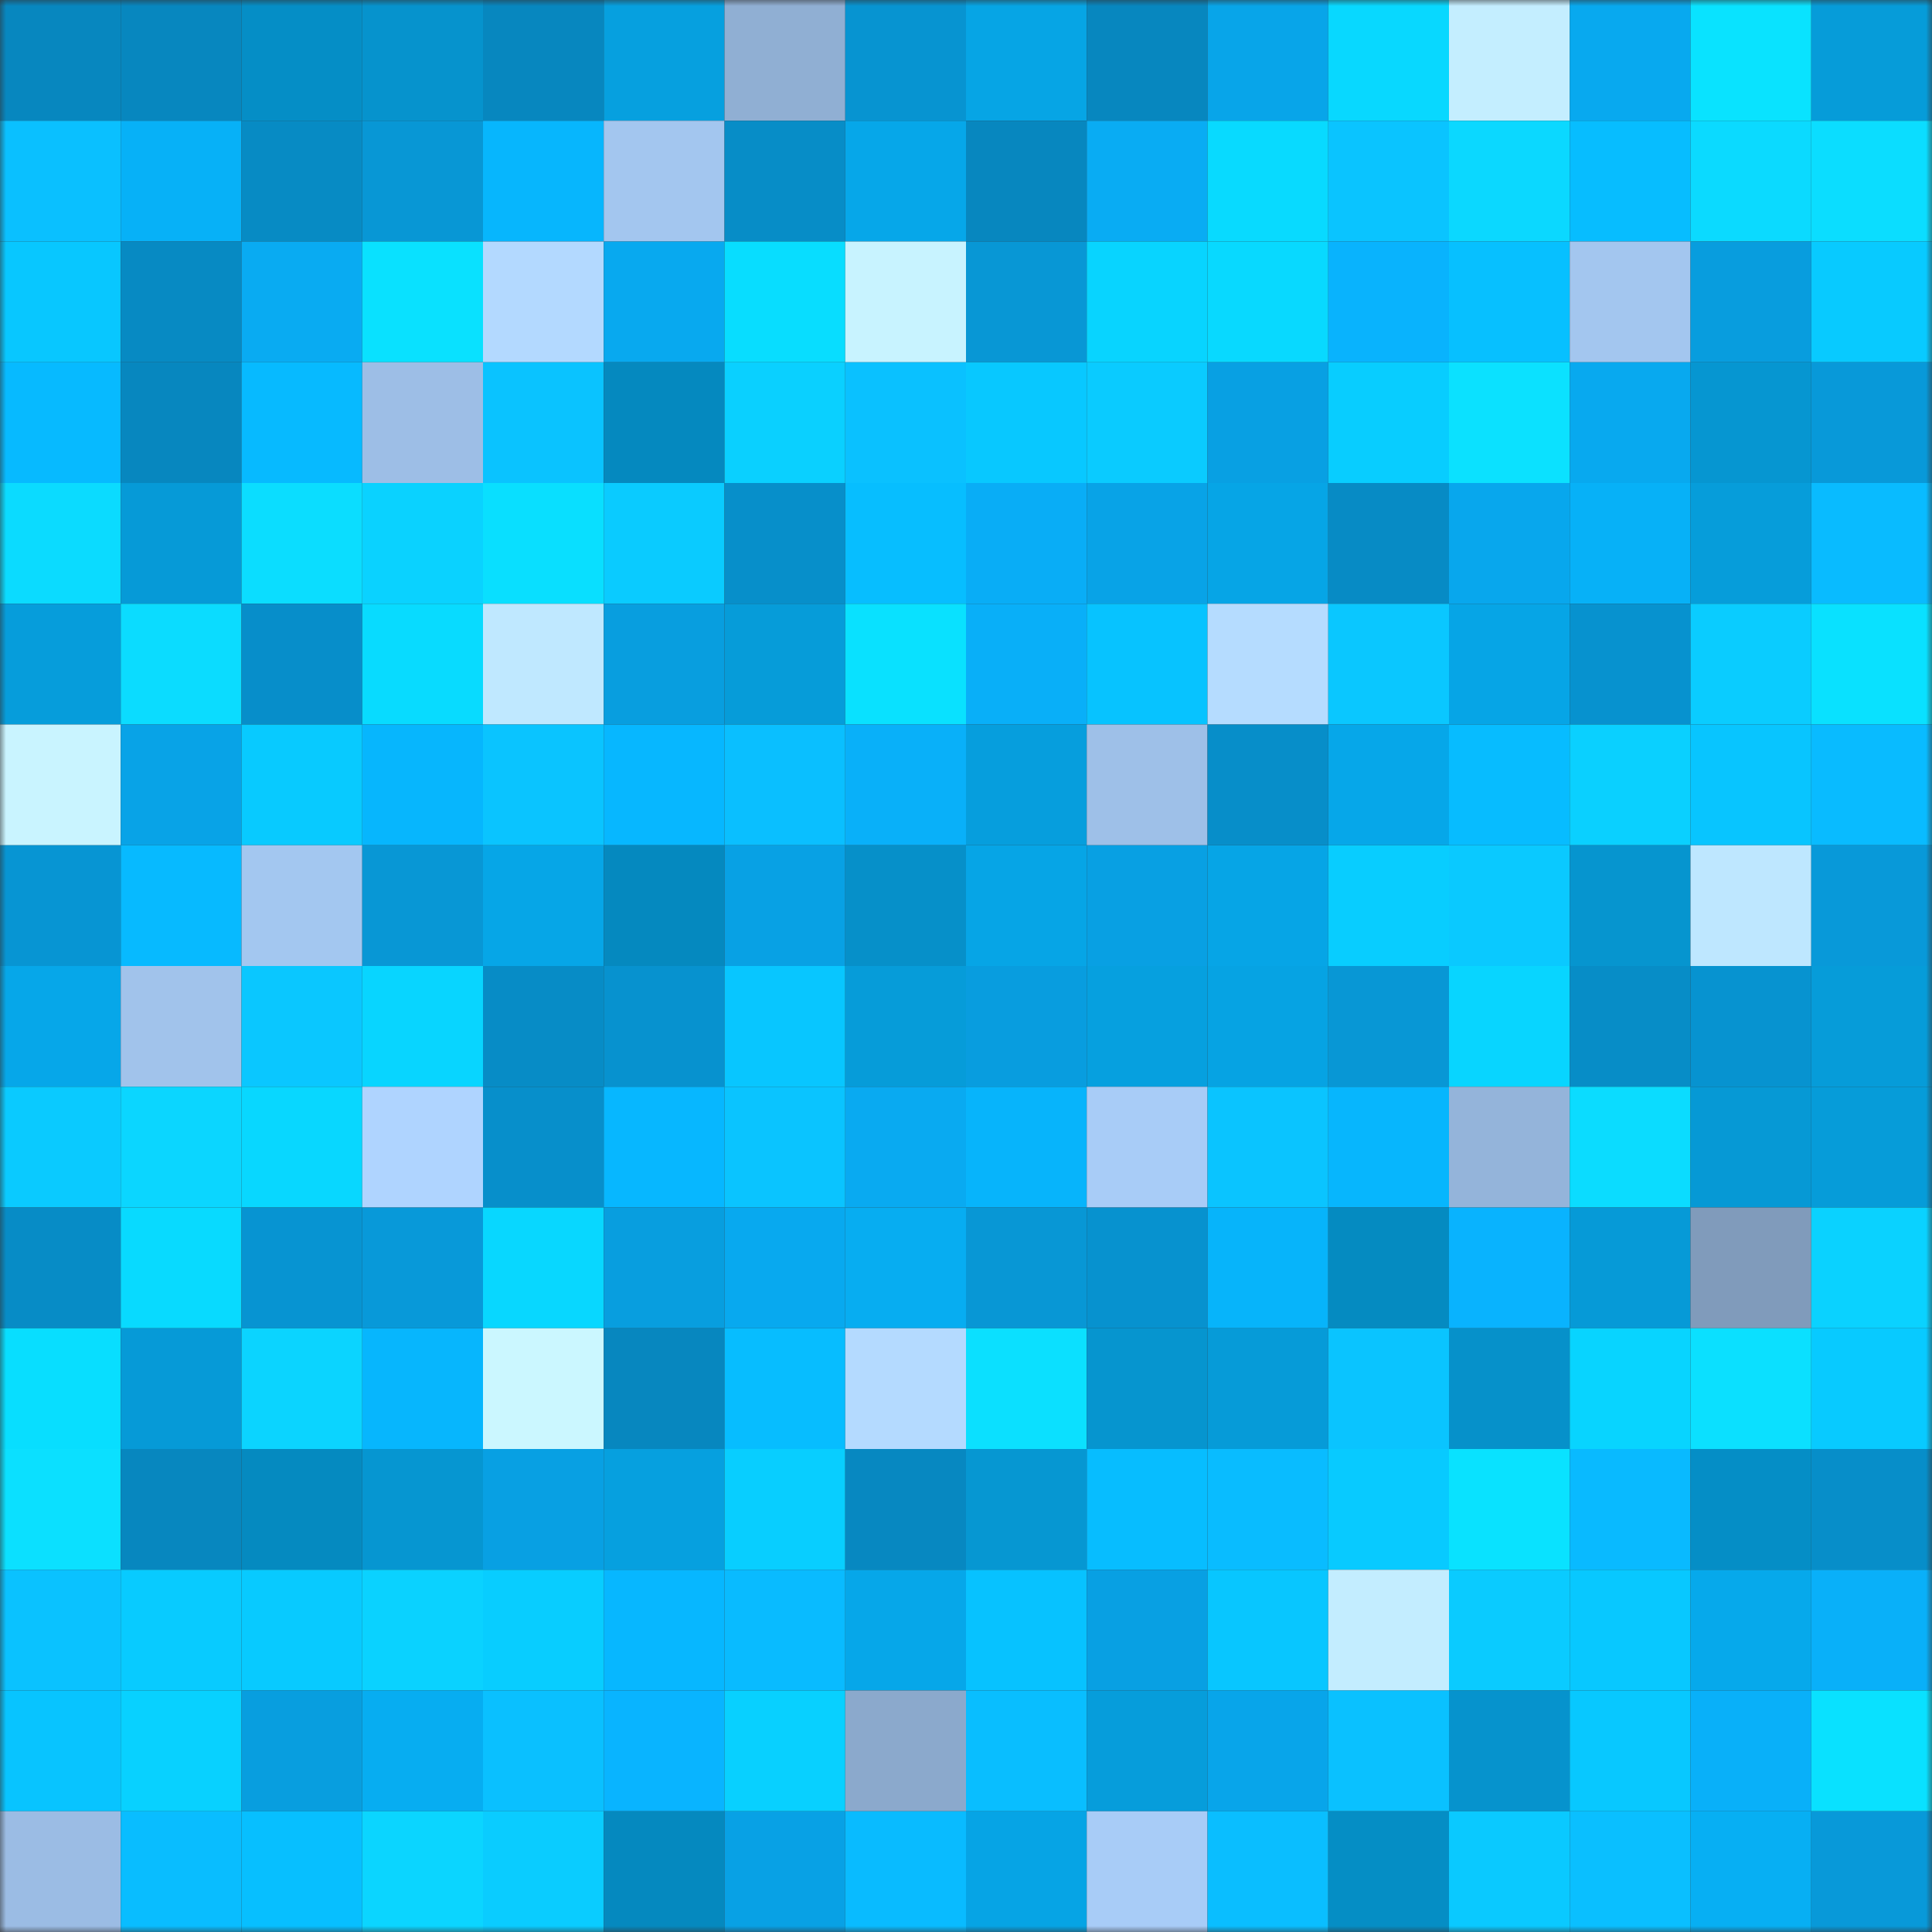 <svg viewBox="0 0 160 160" fill="none" role="img" xmlns="http://www.w3.org/2000/svg" width="240" height="240" name="ens%2Cfruitisland.eth"><rect x="0" y="0" width="160" height="160" fill="#333333" stroke="none"/><mask id="2103408850" mask-type="alpha" maskUnits="userSpaceOnUse" x="0" y="0" width="160" height="160"><rect width="160" height="160" fill="#FFFFFF"></rect></mask><g mask="url(#2103408850)"><rect x="0" y="0" width="10" height="10" fill="#0787bf"></rect><rect x="10" y="0" width="10" height="10" fill="#0787bf"></rect><rect x="20" y="0" width="10" height="10" fill="#058ec6"></rect><rect x="30" y="0" width="10" height="10" fill="#0693cd"></rect><rect x="40" y="0" width="10" height="10" fill="#0787bf"></rect><rect x="50" y="0" width="10" height="10" fill="#06a0df"></rect><rect x="60" y="0" width="10" height="10" fill="#90afd3"></rect><rect x="70" y="0" width="10" height="10" fill="#0794d1"></rect><rect x="80" y="0" width="10" height="10" fill="#06a5e5"></rect><rect x="90" y="0" width="10" height="10" fill="#0787bf"></rect><rect x="100" y="0" width="10" height="10" fill="#08a5e9"></rect><rect x="110" y="0" width="10" height="10" fill="#08d8ff"></rect><rect x="120" y="0" width="10" height="10" fill="#c4eeff"></rect><rect x="130" y="0" width="10" height="10" fill="#08a9ef"></rect><rect x="140" y="0" width="10" height="10" fill="#09e3ff"></rect><rect x="150" y="0" width="10" height="10" fill="#069cd9"></rect><rect x="0" y="10" width="10" height="10" fill="#0ac0ff"></rect><rect x="10" y="10" width="10" height="10" fill="#07b1f7"></rect><rect x="20" y="10" width="10" height="10" fill="#078bc4"></rect><rect x="30" y="10" width="10" height="10" fill="#0897d5"></rect><rect x="40" y="10" width="10" height="10" fill="#07b6fd"></rect><rect x="50" y="10" width="10" height="10" fill="#a3c6ef"></rect><rect x="60" y="10" width="10" height="10" fill="#078dc7"></rect><rect x="70" y="10" width="10" height="10" fill="#06a7e9"></rect><rect x="80" y="10" width="10" height="10" fill="#0787bf"></rect><rect x="90" y="10" width="10" height="10" fill="#09acf3"></rect><rect x="100" y="10" width="10" height="10" fill="#08daff"></rect><rect x="110" y="10" width="10" height="10" fill="#0ac4ff"></rect><rect x="120" y="10" width="10" height="10" fill="#0bd8ff"></rect><rect x="130" y="10" width="10" height="10" fill="#07bdff"></rect><rect x="140" y="10" width="10" height="10" fill="#0bdaff"></rect><rect x="150" y="10" width="10" height="10" fill="#0bddff"></rect><rect x="0" y="20" width="10" height="10" fill="#08c7ff"></rect><rect x="10" y="20" width="10" height="10" fill="#078ac3"></rect><rect x="20" y="20" width="10" height="10" fill="#09abf2"></rect><rect x="30" y="20" width="10" height="10" fill="#09e1ff"></rect><rect x="40" y="20" width="10" height="10" fill="#b3d9ff"></rect><rect x="50" y="20" width="10" height="10" fill="#08a9ef"></rect><rect x="60" y="20" width="10" height="10" fill="#08ddff"></rect><rect x="70" y="20" width="10" height="10" fill="#c8f3ff"></rect><rect x="80" y="20" width="10" height="10" fill="#0897d5"></rect><rect x="90" y="20" width="10" height="10" fill="#08d4ff"></rect><rect x="100" y="20" width="10" height="10" fill="#08d9ff"></rect><rect x="110" y="20" width="10" height="10" fill="#09b3fd"></rect><rect x="120" y="20" width="10" height="10" fill="#07c0ff"></rect><rect x="130" y="20" width="10" height="10" fill="#a3c6ef"></rect><rect x="140" y="20" width="10" height="10" fill="#089dde"></rect><rect x="150" y="20" width="10" height="10" fill="#08caff"></rect><rect x="0" y="30" width="10" height="10" fill="#07baff"></rect><rect x="10" y="30" width="10" height="10" fill="#0787bf"></rect><rect x="20" y="30" width="10" height="10" fill="#07baff"></rect><rect x="30" y="30" width="10" height="10" fill="#9dbee6"></rect><rect x="40" y="30" width="10" height="10" fill="#0ac3ff"></rect><rect x="50" y="30" width="10" height="10" fill="#0589bf"></rect><rect x="60" y="30" width="10" height="10" fill="#0ad0ff"></rect><rect x="70" y="30" width="10" height="10" fill="#0ac1ff"></rect><rect x="80" y="30" width="10" height="10" fill="#08c8ff"></rect><rect x="90" y="30" width="10" height="10" fill="#0acbff"></rect><rect x="100" y="30" width="10" height="10" fill="#08a0e3"></rect><rect x="110" y="30" width="10" height="10" fill="#08cdff"></rect><rect x="120" y="30" width="10" height="10" fill="#0be1ff"></rect><rect x="130" y="30" width="10" height="10" fill="#08a9ef"></rect><rect x="140" y="30" width="10" height="10" fill="#0696d1"></rect><rect x="150" y="30" width="10" height="10" fill="#0899d9"></rect><rect x="0" y="40" width="10" height="10" fill="#0bdbff"></rect><rect x="10" y="40" width="10" height="10" fill="#069ad7"></rect><rect x="20" y="40" width="10" height="10" fill="#0bddff"></rect><rect x="30" y="40" width="10" height="10" fill="#0ad2ff"></rect><rect x="40" y="40" width="10" height="10" fill="#09dfff"></rect><rect x="50" y="40" width="10" height="10" fill="#0acbff"></rect><rect x="60" y="40" width="10" height="10" fill="#078fca"></rect><rect x="70" y="40" width="10" height="10" fill="#07beff"></rect><rect x="80" y="40" width="10" height="10" fill="#09adf6"></rect><rect x="90" y="40" width="10" height="10" fill="#08a3e7"></rect><rect x="100" y="40" width="10" height="10" fill="#06a5e6"></rect><rect x="110" y="40" width="10" height="10" fill="#078bc5"></rect><rect x="120" y="40" width="10" height="10" fill="#08a7ed"></rect><rect x="130" y="40" width="10" height="10" fill="#07b1f7"></rect><rect x="140" y="40" width="10" height="10" fill="#069dda"></rect><rect x="150" y="40" width="10" height="10" fill="#09bbff"></rect><rect x="0" y="50" width="10" height="10" fill="#069ddb"></rect><rect x="10" y="50" width="10" height="10" fill="#0bdcff"></rect><rect x="20" y="50" width="10" height="10" fill="#078eca"></rect><rect x="30" y="50" width="10" height="10" fill="#08dbff"></rect><rect x="40" y="50" width="10" height="10" fill="#bfe8ff"></rect><rect x="50" y="50" width="10" height="10" fill="#089edf"></rect><rect x="60" y="50" width="10" height="10" fill="#069cd9"></rect><rect x="70" y="50" width="10" height="10" fill="#09e1ff"></rect><rect x="80" y="50" width="10" height="10" fill="#09aff8"></rect><rect x="90" y="50" width="10" height="10" fill="#07c3ff"></rect><rect x="100" y="50" width="10" height="10" fill="#b5dcff"></rect><rect x="110" y="50" width="10" height="10" fill="#0ac7ff"></rect><rect x="120" y="50" width="10" height="10" fill="#06a5e6"></rect><rect x="130" y="50" width="10" height="10" fill="#0792cf"></rect><rect x="140" y="50" width="10" height="10" fill="#0accff"></rect><rect x="150" y="50" width="10" height="10" fill="#09e1ff"></rect><rect x="0" y="60" width="10" height="10" fill="#c9f4ff"></rect><rect x="10" y="60" width="10" height="10" fill="#08a3e7"></rect><rect x="20" y="60" width="10" height="10" fill="#08caff"></rect><rect x="30" y="60" width="10" height="10" fill="#07b6fd"></rect><rect x="40" y="60" width="10" height="10" fill="#0ac4ff"></rect><rect x="50" y="60" width="10" height="10" fill="#07b7ff"></rect><rect x="60" y="60" width="10" height="10" fill="#0abfff"></rect><rect x="70" y="60" width="10" height="10" fill="#09b0f9"></rect><rect x="80" y="60" width="10" height="10" fill="#069edd"></rect><rect x="90" y="60" width="10" height="10" fill="#9ec0e8"></rect><rect x="100" y="60" width="10" height="10" fill="#078ec9"></rect><rect x="110" y="60" width="10" height="10" fill="#06a7e9"></rect><rect x="120" y="60" width="10" height="10" fill="#07bcff"></rect><rect x="130" y="60" width="10" height="10" fill="#0ad0ff"></rect><rect x="140" y="60" width="10" height="10" fill="#08c5ff"></rect><rect x="150" y="60" width="10" height="10" fill="#09bbff"></rect><rect x="0" y="70" width="10" height="10" fill="#0795d3"></rect><rect x="10" y="70" width="10" height="10" fill="#07baff"></rect><rect x="20" y="70" width="10" height="10" fill="#a3c7f0"></rect><rect x="30" y="70" width="10" height="10" fill="#0897d5"></rect><rect x="40" y="70" width="10" height="10" fill="#06a6e7"></rect><rect x="50" y="70" width="10" height="10" fill="#0589bf"></rect><rect x="60" y="70" width="10" height="10" fill="#08a1e4"></rect><rect x="70" y="70" width="10" height="10" fill="#0690c9"></rect><rect x="80" y="70" width="10" height="10" fill="#06a5e6"></rect><rect x="90" y="70" width="10" height="10" fill="#08a0e3"></rect><rect x="100" y="70" width="10" height="10" fill="#06a5e6"></rect><rect x="110" y="70" width="10" height="10" fill="#08cdff"></rect><rect x="120" y="70" width="10" height="10" fill="#0ac9ff"></rect><rect x="130" y="70" width="10" height="10" fill="#0695cf"></rect><rect x="140" y="70" width="10" height="10" fill="#bee7ff"></rect><rect x="150" y="70" width="10" height="10" fill="#0899d9"></rect><rect x="0" y="80" width="10" height="10" fill="#06a7e9"></rect><rect x="10" y="80" width="10" height="10" fill="#a1c3eb"></rect><rect x="20" y="80" width="10" height="10" fill="#0ac7ff"></rect><rect x="30" y="80" width="10" height="10" fill="#08d5ff"></rect><rect x="40" y="80" width="10" height="10" fill="#078cc6"></rect><rect x="50" y="80" width="10" height="10" fill="#0792cf"></rect><rect x="60" y="80" width="10" height="10" fill="#08c6ff"></rect><rect x="70" y="80" width="10" height="10" fill="#069cd9"></rect><rect x="80" y="80" width="10" height="10" fill="#089ddf"></rect><rect x="90" y="80" width="10" height="10" fill="#06a0df"></rect><rect x="100" y="80" width="10" height="10" fill="#06a3e3"></rect><rect x="110" y="80" width="10" height="10" fill="#0897d5"></rect><rect x="120" y="80" width="10" height="10" fill="#08d5ff"></rect><rect x="130" y="80" width="10" height="10" fill="#078dc7"></rect><rect x="140" y="80" width="10" height="10" fill="#0793d0"></rect><rect x="150" y="80" width="10" height="10" fill="#069cd9"></rect><rect x="0" y="90" width="10" height="10" fill="#0acaff"></rect><rect x="10" y="90" width="10" height="10" fill="#0bd6ff"></rect><rect x="20" y="90" width="10" height="10" fill="#08d7ff"></rect><rect x="30" y="90" width="10" height="10" fill="#afd4ff"></rect><rect x="40" y="90" width="10" height="10" fill="#078fcb"></rect><rect x="50" y="90" width="10" height="10" fill="#07b7ff"></rect><rect x="60" y="90" width="10" height="10" fill="#0ac4ff"></rect><rect x="70" y="90" width="10" height="10" fill="#09aaf1"></rect><rect x="80" y="90" width="10" height="10" fill="#07b4fb"></rect><rect x="90" y="90" width="10" height="10" fill="#a8ccf7"></rect><rect x="100" y="90" width="10" height="10" fill="#0ac4ff"></rect><rect x="110" y="90" width="10" height="10" fill="#07b6fd"></rect><rect x="120" y="90" width="10" height="10" fill="#94b4da"></rect><rect x="130" y="90" width="10" height="10" fill="#0bdcff"></rect><rect x="140" y="90" width="10" height="10" fill="#0699d5"></rect><rect x="150" y="90" width="10" height="10" fill="#069cd9"></rect><rect x="0" y="100" width="10" height="10" fill="#078cc6"></rect><rect x="10" y="100" width="10" height="10" fill="#08daff"></rect><rect x="20" y="100" width="10" height="10" fill="#0794d2"></rect><rect x="30" y="100" width="10" height="10" fill="#0899d9"></rect><rect x="40" y="100" width="10" height="10" fill="#08d7ff"></rect><rect x="50" y="100" width="10" height="10" fill="#089edf"></rect><rect x="60" y="100" width="10" height="10" fill="#08a9ef"></rect><rect x="70" y="100" width="10" height="10" fill="#07adf1"></rect><rect x="80" y="100" width="10" height="10" fill="#0897d5"></rect><rect x="90" y="100" width="10" height="10" fill="#0792cf"></rect><rect x="100" y="100" width="10" height="10" fill="#07b4fa"></rect><rect x="110" y="100" width="10" height="10" fill="#058bc1"></rect><rect x="120" y="100" width="10" height="10" fill="#09b3fe"></rect><rect x="130" y="100" width="10" height="10" fill="#069ad7"></rect><rect x="140" y="100" width="10" height="10" fill="#809bbb"></rect><rect x="150" y="100" width="10" height="10" fill="#0ad2ff"></rect><rect x="0" y="110" width="10" height="10" fill="#08deff"></rect><rect x="10" y="110" width="10" height="10" fill="#069ad7"></rect><rect x="20" y="110" width="10" height="10" fill="#0bd4ff"></rect><rect x="30" y="110" width="10" height="10" fill="#07b6fd"></rect><rect x="40" y="110" width="10" height="10" fill="#cbf7ff"></rect><rect x="50" y="110" width="10" height="10" fill="#0787bf"></rect><rect x="60" y="110" width="10" height="10" fill="#07bdff"></rect><rect x="70" y="110" width="10" height="10" fill="#b4daff"></rect><rect x="80" y="110" width="10" height="10" fill="#0be0ff"></rect><rect x="90" y="110" width="10" height="10" fill="#0695cf"></rect><rect x="100" y="110" width="10" height="10" fill="#069bd8"></rect><rect x="110" y="110" width="10" height="10" fill="#0ac4ff"></rect><rect x="120" y="110" width="10" height="10" fill="#0691ca"></rect><rect x="130" y="110" width="10" height="10" fill="#08d4ff"></rect><rect x="140" y="110" width="10" height="10" fill="#0be0ff"></rect><rect x="150" y="110" width="10" height="10" fill="#08caff"></rect><rect x="0" y="120" width="10" height="10" fill="#0be0ff"></rect><rect x="10" y="120" width="10" height="10" fill="#0787bf"></rect><rect x="20" y="120" width="10" height="10" fill="#058ac0"></rect><rect x="30" y="120" width="10" height="10" fill="#0696d1"></rect><rect x="40" y="120" width="10" height="10" fill="#08a0e3"></rect><rect x="50" y="120" width="10" height="10" fill="#06a0df"></rect><rect x="60" y="120" width="10" height="10" fill="#08ceff"></rect><rect x="70" y="120" width="10" height="10" fill="#0788c1"></rect><rect x="80" y="120" width="10" height="10" fill="#0697d2"></rect><rect x="90" y="120" width="10" height="10" fill="#07bdff"></rect><rect x="100" y="120" width="10" height="10" fill="#09bcff"></rect><rect x="110" y="120" width="10" height="10" fill="#08caff"></rect><rect x="120" y="120" width="10" height="10" fill="#09e2ff"></rect><rect x="130" y="120" width="10" height="10" fill="#09baff"></rect><rect x="140" y="120" width="10" height="10" fill="#058ec6"></rect><rect x="150" y="120" width="10" height="10" fill="#078ec9"></rect><rect x="0" y="130" width="10" height="10" fill="#0ac2ff"></rect><rect x="10" y="130" width="10" height="10" fill="#08cbff"></rect><rect x="20" y="130" width="10" height="10" fill="#08caff"></rect><rect x="30" y="130" width="10" height="10" fill="#0ad2ff"></rect><rect x="40" y="130" width="10" height="10" fill="#08cdff"></rect><rect x="50" y="130" width="10" height="10" fill="#07b7ff"></rect><rect x="60" y="130" width="10" height="10" fill="#09bbff"></rect><rect x="70" y="130" width="10" height="10" fill="#06a7e9"></rect><rect x="80" y="130" width="10" height="10" fill="#07c2ff"></rect><rect x="90" y="130" width="10" height="10" fill="#08a0e3"></rect><rect x="100" y="130" width="10" height="10" fill="#08c6ff"></rect><rect x="110" y="130" width="10" height="10" fill="#c3edff"></rect><rect x="120" y="130" width="10" height="10" fill="#0acbff"></rect><rect x="130" y="130" width="10" height="10" fill="#08c8ff"></rect><rect x="140" y="130" width="10" height="10" fill="#06a9eb"></rect><rect x="150" y="130" width="10" height="10" fill="#09b0f9"></rect><rect x="0" y="140" width="10" height="10" fill="#08c4ff"></rect><rect x="10" y="140" width="10" height="10" fill="#08d1ff"></rect><rect x="20" y="140" width="10" height="10" fill="#089edf"></rect><rect x="30" y="140" width="10" height="10" fill="#07adf1"></rect><rect x="40" y="140" width="10" height="10" fill="#0ac0ff"></rect><rect x="50" y="140" width="10" height="10" fill="#09b4ff"></rect><rect x="60" y="140" width="10" height="10" fill="#08d0ff"></rect><rect x="70" y="140" width="10" height="10" fill="#8ba9cc"></rect><rect x="80" y="140" width="10" height="10" fill="#09beff"></rect><rect x="90" y="140" width="10" height="10" fill="#069ddb"></rect><rect x="100" y="140" width="10" height="10" fill="#08a5ea"></rect><rect x="110" y="140" width="10" height="10" fill="#0ac1ff"></rect><rect x="120" y="140" width="10" height="10" fill="#0693cd"></rect><rect x="130" y="140" width="10" height="10" fill="#08c8ff"></rect><rect x="140" y="140" width="10" height="10" fill="#09b0f9"></rect><rect x="150" y="140" width="10" height="10" fill="#09e1ff"></rect><rect x="0" y="150" width="10" height="10" fill="#9bbce4"></rect><rect x="10" y="150" width="10" height="10" fill="#09bdff"></rect><rect x="20" y="150" width="10" height="10" fill="#07bfff"></rect><rect x="30" y="150" width="10" height="10" fill="#0bd5ff"></rect><rect x="40" y="150" width="10" height="10" fill="#0accff"></rect><rect x="50" y="150" width="10" height="10" fill="#0589bf"></rect><rect x="60" y="150" width="10" height="10" fill="#08a1e5"></rect><rect x="70" y="150" width="10" height="10" fill="#09bbff"></rect><rect x="80" y="150" width="10" height="10" fill="#06a4e5"></rect><rect x="90" y="150" width="10" height="10" fill="#a8ccf7"></rect><rect x="100" y="150" width="10" height="10" fill="#0abeff"></rect><rect x="110" y="150" width="10" height="10" fill="#058ec5"></rect><rect x="120" y="150" width="10" height="10" fill="#0ac9ff"></rect><rect x="130" y="150" width="10" height="10" fill="#0abfff"></rect><rect x="140" y="150" width="10" height="10" fill="#07aff3"></rect><rect x="150" y="150" width="10" height="10" fill="#0899d9"></rect></g></svg>